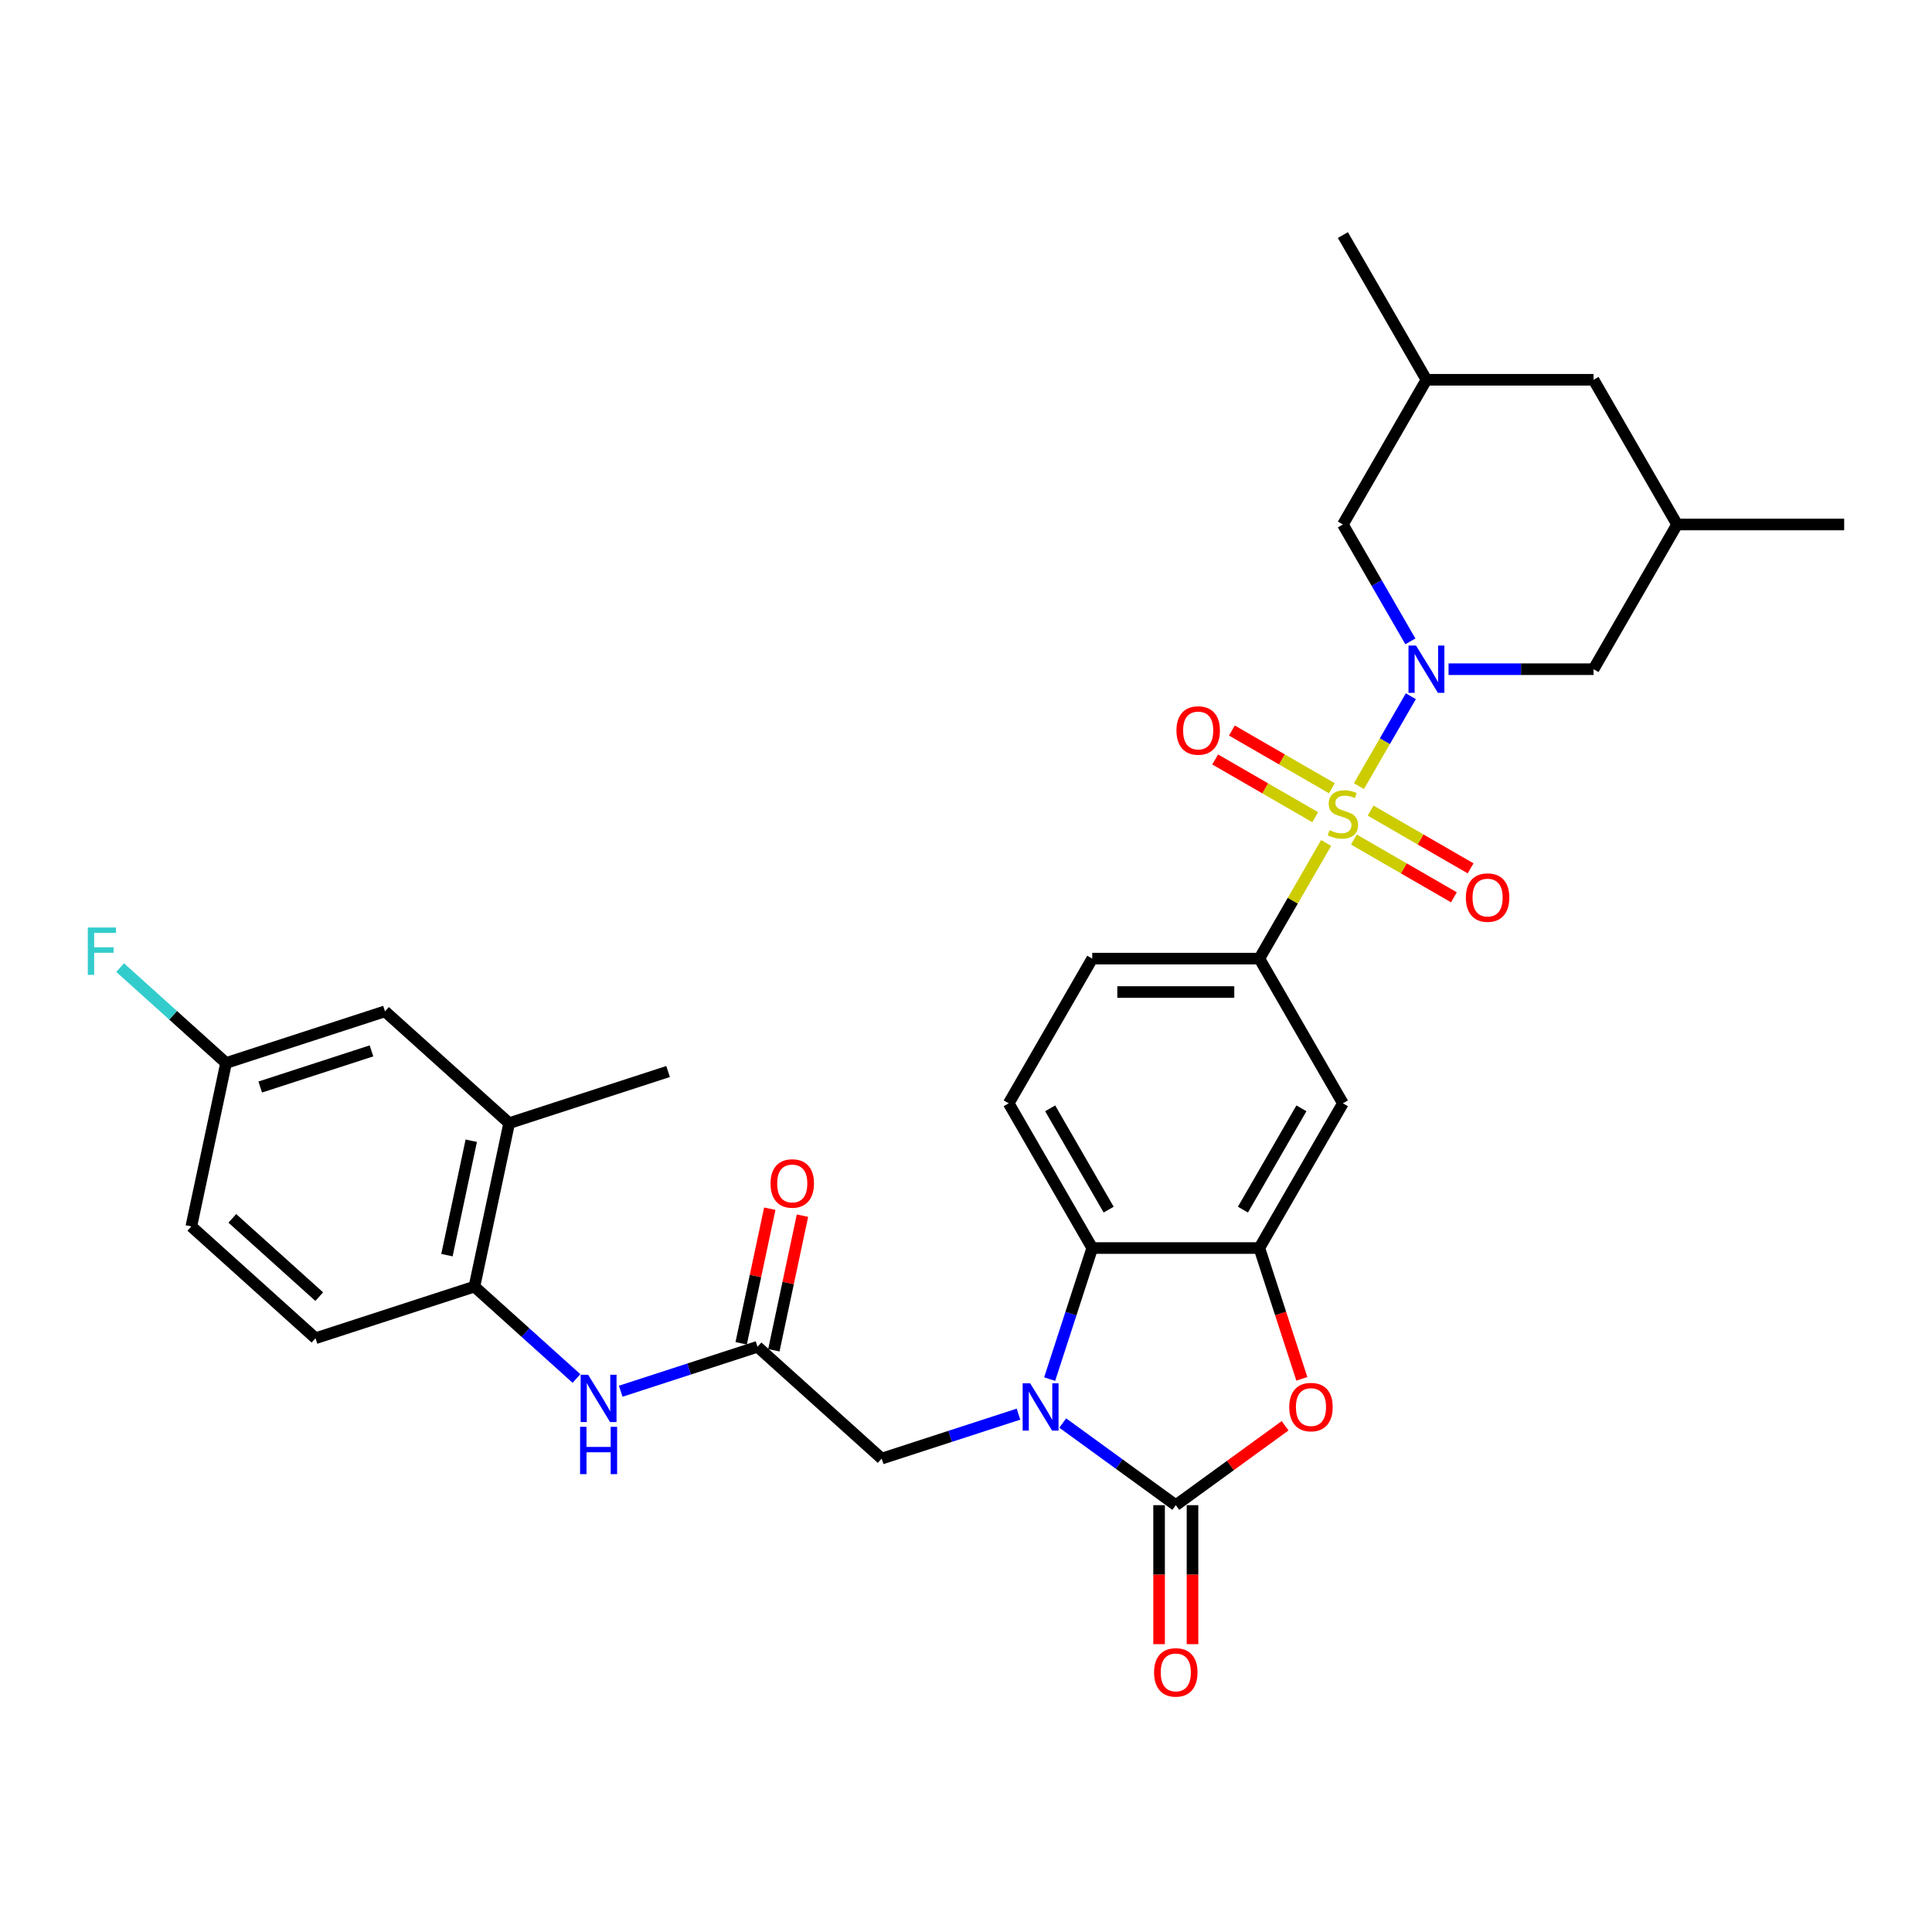 <?xml version='1.0' encoding='iso-8859-1'?>
<svg version='1.1' baseProfile='full'
              xmlns='http://www.w3.org/2000/svg'
                      xmlns:rdkit='http://www.rdkit.org/xml'
                      xmlns:xlink='http://www.w3.org/1999/xlink'
                  xml:space='preserve'
width='1000px' height='1000px' viewBox='0 0 1000 1000'>
<!-- END OF HEADER -->
<rect style='opacity:1.0;fill:#FFFFFF;stroke:none' width='1000' height='1000' x='0' y='0'> </rect>
<path class='bond-1' d='M 703.377,406.902 L 716.81,383.636' style='fill:none;fill-rule:evenodd;stroke:#CCCC00;stroke-width:6px;stroke-linecap:butt;stroke-linejoin:miter;stroke-opacity:1' />
<path class='bond-1' d='M 716.81,383.636 L 730.243,360.369' style='fill:none;fill-rule:evenodd;stroke:#0000FF;stroke-width:6px;stroke-linecap:butt;stroke-linejoin:miter;stroke-opacity:1' />
<path class='bond-6' d='M 686.4,436.309 L 669.117,466.244' style='fill:none;fill-rule:evenodd;stroke:#CCCC00;stroke-width:6px;stroke-linecap:butt;stroke-linejoin:miter;stroke-opacity:1' />
<path class='bond-6' d='M 669.117,466.244 L 651.834,496.179' style='fill:none;fill-rule:evenodd;stroke:#000000;stroke-width:6px;stroke-linecap:butt;stroke-linejoin:miter;stroke-opacity:1' />
<path class='bond-12' d='M 700.769,434.55 L 726.654,449.494' style='fill:none;fill-rule:evenodd;stroke:#CCCC00;stroke-width:6px;stroke-linecap:butt;stroke-linejoin:miter;stroke-opacity:1' />
<path class='bond-12' d='M 726.654,449.494 L 752.539,464.439' style='fill:none;fill-rule:evenodd;stroke:#FF0000;stroke-width:6px;stroke-linecap:butt;stroke-linejoin:miter;stroke-opacity:1' />
<path class='bond-12' d='M 709.418,419.569 L 735.303,434.514' style='fill:none;fill-rule:evenodd;stroke:#CCCC00;stroke-width:6px;stroke-linecap:butt;stroke-linejoin:miter;stroke-opacity:1' />
<path class='bond-12' d='M 735.303,434.514 L 761.188,449.458' style='fill:none;fill-rule:evenodd;stroke:#FF0000;stroke-width:6px;stroke-linecap:butt;stroke-linejoin:miter;stroke-opacity:1' />
<path class='bond-13' d='M 689.387,408.004 L 663.503,393.06' style='fill:none;fill-rule:evenodd;stroke:#CCCC00;stroke-width:6px;stroke-linecap:butt;stroke-linejoin:miter;stroke-opacity:1' />
<path class='bond-13' d='M 663.503,393.06 L 637.618,378.115' style='fill:none;fill-rule:evenodd;stroke:#FF0000;stroke-width:6px;stroke-linecap:butt;stroke-linejoin:miter;stroke-opacity:1' />
<path class='bond-13' d='M 680.738,422.985 L 654.854,408.04' style='fill:none;fill-rule:evenodd;stroke:#CCCC00;stroke-width:6px;stroke-linecap:butt;stroke-linejoin:miter;stroke-opacity:1' />
<path class='bond-13' d='M 654.854,408.04 L 628.969,393.096' style='fill:none;fill-rule:evenodd;stroke:#FF0000;stroke-width:6px;stroke-linecap:butt;stroke-linejoin:miter;stroke-opacity:1' />
<path class='bond-0' d='M 543.3,713.829 L 554.322,679.906' style='fill:none;fill-rule:evenodd;stroke:#0000FF;stroke-width:6px;stroke-linecap:butt;stroke-linejoin:miter;stroke-opacity:1' />
<path class='bond-0' d='M 554.322,679.906 L 565.345,645.982' style='fill:none;fill-rule:evenodd;stroke:#000000;stroke-width:6px;stroke-linecap:butt;stroke-linejoin:miter;stroke-opacity:1' />
<path class='bond-10' d='M 527.167,731.959 L 491.765,743.462' style='fill:none;fill-rule:evenodd;stroke:#0000FF;stroke-width:6px;stroke-linecap:butt;stroke-linejoin:miter;stroke-opacity:1' />
<path class='bond-10' d='M 491.765,743.462 L 456.362,754.965' style='fill:none;fill-rule:evenodd;stroke:#000000;stroke-width:6px;stroke-linecap:butt;stroke-linejoin:miter;stroke-opacity:1' />
<path class='bond-34' d='M 550.069,736.558 L 579.329,757.816' style='fill:none;fill-rule:evenodd;stroke:#0000FF;stroke-width:6px;stroke-linecap:butt;stroke-linejoin:miter;stroke-opacity:1' />
<path class='bond-34' d='M 579.329,757.816 L 608.589,779.075' style='fill:none;fill-rule:evenodd;stroke:#000000;stroke-width:6px;stroke-linecap:butt;stroke-linejoin:miter;stroke-opacity:1' />
<path class='bond-14' d='M 749.774,346.375 L 787.293,346.375' style='fill:none;fill-rule:evenodd;stroke:#0000FF;stroke-width:6px;stroke-linecap:butt;stroke-linejoin:miter;stroke-opacity:1' />
<path class='bond-14' d='M 787.293,346.375 L 824.812,346.375' style='fill:none;fill-rule:evenodd;stroke:#000000;stroke-width:6px;stroke-linecap:butt;stroke-linejoin:miter;stroke-opacity:1' />
<path class='bond-15' d='M 730.004,331.966 L 712.541,301.72' style='fill:none;fill-rule:evenodd;stroke:#0000FF;stroke-width:6px;stroke-linecap:butt;stroke-linejoin:miter;stroke-opacity:1' />
<path class='bond-15' d='M 712.541,301.72 L 695.078,271.474' style='fill:none;fill-rule:evenodd;stroke:#000000;stroke-width:6px;stroke-linecap:butt;stroke-linejoin:miter;stroke-opacity:1' />
<path class='bond-2' d='M 608.589,779.075 L 636.872,758.526' style='fill:none;fill-rule:evenodd;stroke:#000000;stroke-width:6px;stroke-linecap:butt;stroke-linejoin:miter;stroke-opacity:1' />
<path class='bond-2' d='M 636.872,758.526 L 665.155,737.978' style='fill:none;fill-rule:evenodd;stroke:#FF0000;stroke-width:6px;stroke-linecap:butt;stroke-linejoin:miter;stroke-opacity:1' />
<path class='bond-18' d='M 599.94,779.075 L 599.94,815.046' style='fill:none;fill-rule:evenodd;stroke:#000000;stroke-width:6px;stroke-linecap:butt;stroke-linejoin:miter;stroke-opacity:1' />
<path class='bond-18' d='M 599.94,815.046 L 599.94,851.017' style='fill:none;fill-rule:evenodd;stroke:#FF0000;stroke-width:6px;stroke-linecap:butt;stroke-linejoin:miter;stroke-opacity:1' />
<path class='bond-18' d='M 617.238,779.075 L 617.238,815.046' style='fill:none;fill-rule:evenodd;stroke:#000000;stroke-width:6px;stroke-linecap:butt;stroke-linejoin:miter;stroke-opacity:1' />
<path class='bond-18' d='M 617.238,815.046 L 617.238,851.017' style='fill:none;fill-rule:evenodd;stroke:#FF0000;stroke-width:6px;stroke-linecap:butt;stroke-linejoin:miter;stroke-opacity:1' />
<path class='bond-3' d='M 673.834,713.691 L 662.834,679.836' style='fill:none;fill-rule:evenodd;stroke:#FF0000;stroke-width:6px;stroke-linecap:butt;stroke-linejoin:miter;stroke-opacity:1' />
<path class='bond-3' d='M 662.834,679.836 L 651.834,645.982' style='fill:none;fill-rule:evenodd;stroke:#000000;stroke-width:6px;stroke-linecap:butt;stroke-linejoin:miter;stroke-opacity:1' />
<path class='bond-4' d='M 651.834,645.982 L 695.078,571.08' style='fill:none;fill-rule:evenodd;stroke:#000000;stroke-width:6px;stroke-linecap:butt;stroke-linejoin:miter;stroke-opacity:1' />
<path class='bond-4' d='M 643.34,626.098 L 673.611,573.667' style='fill:none;fill-rule:evenodd;stroke:#000000;stroke-width:6px;stroke-linecap:butt;stroke-linejoin:miter;stroke-opacity:1' />
<path class='bond-32' d='M 651.834,645.982 L 565.345,645.982' style='fill:none;fill-rule:evenodd;stroke:#000000;stroke-width:6px;stroke-linecap:butt;stroke-linejoin:miter;stroke-opacity:1' />
<path class='bond-5' d='M 565.345,645.982 L 522.1,571.08' style='fill:none;fill-rule:evenodd;stroke:#000000;stroke-width:6px;stroke-linecap:butt;stroke-linejoin:miter;stroke-opacity:1' />
<path class='bond-5' d='M 573.838,626.098 L 543.567,573.667' style='fill:none;fill-rule:evenodd;stroke:#000000;stroke-width:6px;stroke-linecap:butt;stroke-linejoin:miter;stroke-opacity:1' />
<path class='bond-7' d='M 651.834,496.179 L 695.078,571.08' style='fill:none;fill-rule:evenodd;stroke:#000000;stroke-width:6px;stroke-linecap:butt;stroke-linejoin:miter;stroke-opacity:1' />
<path class='bond-19' d='M 651.834,496.179 L 565.345,496.179' style='fill:none;fill-rule:evenodd;stroke:#000000;stroke-width:6px;stroke-linecap:butt;stroke-linejoin:miter;stroke-opacity:1' />
<path class='bond-19' d='M 638.86,513.476 L 578.318,513.476' style='fill:none;fill-rule:evenodd;stroke:#000000;stroke-width:6px;stroke-linecap:butt;stroke-linejoin:miter;stroke-opacity:1' />
<path class='bond-8' d='M 392.088,697.092 L 456.362,754.965' style='fill:none;fill-rule:evenodd;stroke:#000000;stroke-width:6px;stroke-linecap:butt;stroke-linejoin:miter;stroke-opacity:1' />
<path class='bond-9' d='M 392.088,697.092 L 356.686,708.595' style='fill:none;fill-rule:evenodd;stroke:#000000;stroke-width:6px;stroke-linecap:butt;stroke-linejoin:miter;stroke-opacity:1' />
<path class='bond-9' d='M 356.686,708.595 L 321.284,720.098' style='fill:none;fill-rule:evenodd;stroke:#0000FF;stroke-width:6px;stroke-linecap:butt;stroke-linejoin:miter;stroke-opacity:1' />
<path class='bond-21' d='M 400.548,698.89 L 407.953,664.055' style='fill:none;fill-rule:evenodd;stroke:#000000;stroke-width:6px;stroke-linecap:butt;stroke-linejoin:miter;stroke-opacity:1' />
<path class='bond-21' d='M 407.953,664.055 L 415.357,629.219' style='fill:none;fill-rule:evenodd;stroke:#FF0000;stroke-width:6px;stroke-linecap:butt;stroke-linejoin:miter;stroke-opacity:1' />
<path class='bond-21' d='M 383.628,695.294 L 391.033,660.458' style='fill:none;fill-rule:evenodd;stroke:#000000;stroke-width:6px;stroke-linecap:butt;stroke-linejoin:miter;stroke-opacity:1' />
<path class='bond-21' d='M 391.033,660.458 L 398.438,625.623' style='fill:none;fill-rule:evenodd;stroke:#FF0000;stroke-width:6px;stroke-linecap:butt;stroke-linejoin:miter;stroke-opacity:1' />
<path class='bond-11' d='M 298.381,713.508 L 271.97,689.727' style='fill:none;fill-rule:evenodd;stroke:#0000FF;stroke-width:6px;stroke-linecap:butt;stroke-linejoin:miter;stroke-opacity:1' />
<path class='bond-11' d='M 271.97,689.727 L 245.559,665.946' style='fill:none;fill-rule:evenodd;stroke:#000000;stroke-width:6px;stroke-linecap:butt;stroke-linejoin:miter;stroke-opacity:1' />
<path class='bond-17' d='M 245.559,665.946 L 263.541,581.347' style='fill:none;fill-rule:evenodd;stroke:#000000;stroke-width:6px;stroke-linecap:butt;stroke-linejoin:miter;stroke-opacity:1' />
<path class='bond-17' d='M 231.336,649.66 L 243.924,590.441' style='fill:none;fill-rule:evenodd;stroke:#000000;stroke-width:6px;stroke-linecap:butt;stroke-linejoin:miter;stroke-opacity:1' />
<path class='bond-22' d='M 245.559,665.946 L 163.303,692.673' style='fill:none;fill-rule:evenodd;stroke:#000000;stroke-width:6px;stroke-linecap:butt;stroke-linejoin:miter;stroke-opacity:1' />
<path class='bond-23' d='M 824.812,346.375 L 868.056,271.474' style='fill:none;fill-rule:evenodd;stroke:#000000;stroke-width:6px;stroke-linecap:butt;stroke-linejoin:miter;stroke-opacity:1' />
<path class='bond-24' d='M 695.078,271.474 L 738.323,196.572' style='fill:none;fill-rule:evenodd;stroke:#000000;stroke-width:6px;stroke-linecap:butt;stroke-linejoin:miter;stroke-opacity:1' />
<path class='bond-16' d='M 522.1,571.08 L 565.345,496.179' style='fill:none;fill-rule:evenodd;stroke:#000000;stroke-width:6px;stroke-linecap:butt;stroke-linejoin:miter;stroke-opacity:1' />
<path class='bond-20' d='M 263.541,581.347 L 199.267,523.475' style='fill:none;fill-rule:evenodd;stroke:#000000;stroke-width:6px;stroke-linecap:butt;stroke-linejoin:miter;stroke-opacity:1' />
<path class='bond-29' d='M 263.541,581.347 L 345.797,554.621' style='fill:none;fill-rule:evenodd;stroke:#000000;stroke-width:6px;stroke-linecap:butt;stroke-linejoin:miter;stroke-opacity:1' />
<path class='bond-35' d='M 199.267,523.475 L 117.011,550.201' style='fill:none;fill-rule:evenodd;stroke:#000000;stroke-width:6px;stroke-linecap:butt;stroke-linejoin:miter;stroke-opacity:1' />
<path class='bond-35' d='M 192.274,543.935 L 134.695,562.644' style='fill:none;fill-rule:evenodd;stroke:#000000;stroke-width:6px;stroke-linecap:butt;stroke-linejoin:miter;stroke-opacity:1' />
<path class='bond-27' d='M 163.303,692.673 L 99.029,634.8' style='fill:none;fill-rule:evenodd;stroke:#000000;stroke-width:6px;stroke-linecap:butt;stroke-linejoin:miter;stroke-opacity:1' />
<path class='bond-27' d='M 165.236,671.137 L 120.244,630.626' style='fill:none;fill-rule:evenodd;stroke:#000000;stroke-width:6px;stroke-linecap:butt;stroke-linejoin:miter;stroke-opacity:1' />
<path class='bond-31' d='M 868.056,271.474 L 954.545,271.474' style='fill:none;fill-rule:evenodd;stroke:#000000;stroke-width:6px;stroke-linecap:butt;stroke-linejoin:miter;stroke-opacity:1' />
<path class='bond-33' d='M 868.056,271.474 L 824.812,196.572' style='fill:none;fill-rule:evenodd;stroke:#000000;stroke-width:6px;stroke-linecap:butt;stroke-linejoin:miter;stroke-opacity:1' />
<path class='bond-26' d='M 738.323,196.572 L 824.812,196.572' style='fill:none;fill-rule:evenodd;stroke:#000000;stroke-width:6px;stroke-linecap:butt;stroke-linejoin:miter;stroke-opacity:1' />
<path class='bond-30' d='M 738.323,196.572 L 695.078,121.67' style='fill:none;fill-rule:evenodd;stroke:#000000;stroke-width:6px;stroke-linecap:butt;stroke-linejoin:miter;stroke-opacity:1' />
<path class='bond-25' d='M 117.011,550.201 L 99.029,634.8' style='fill:none;fill-rule:evenodd;stroke:#000000;stroke-width:6px;stroke-linecap:butt;stroke-linejoin:miter;stroke-opacity:1' />
<path class='bond-28' d='M 117.011,550.201 L 89.596,525.517' style='fill:none;fill-rule:evenodd;stroke:#000000;stroke-width:6px;stroke-linecap:butt;stroke-linejoin:miter;stroke-opacity:1' />
<path class='bond-28' d='M 89.596,525.517 L 62.181,500.833' style='fill:none;fill-rule:evenodd;stroke:#33CCCC;stroke-width:6px;stroke-linecap:butt;stroke-linejoin:miter;stroke-opacity:1' />
<path  class='atom-0' d='M 688.159 429.684
Q 688.436 429.787, 689.578 430.272
Q 690.719 430.756, 691.965 431.068
Q 693.245 431.344, 694.49 431.344
Q 696.808 431.344, 698.157 430.237
Q 699.507 429.096, 699.507 427.124
Q 699.507 425.774, 698.815 424.944
Q 698.157 424.114, 697.119 423.664
Q 696.082 423.214, 694.352 422.695
Q 692.172 422.038, 690.858 421.415
Q 689.578 420.793, 688.644 419.478
Q 687.744 418.163, 687.744 415.949
Q 687.744 412.87, 689.82 410.967
Q 691.93 409.065, 696.082 409.065
Q 698.918 409.065, 702.136 410.414
L 701.34 413.078
Q 698.4 411.867, 696.185 411.867
Q 693.798 411.867, 692.484 412.87
Q 691.169 413.839, 691.204 415.534
Q 691.204 416.849, 691.861 417.644
Q 692.553 418.44, 693.522 418.89
Q 694.525 419.34, 696.185 419.859
Q 698.4 420.55, 699.714 421.242
Q 701.029 421.934, 701.963 423.353
Q 702.932 424.737, 702.932 427.124
Q 702.932 430.514, 700.648 432.348
Q 698.4 434.147, 694.629 434.147
Q 692.449 434.147, 690.788 433.662
Q 689.163 433.212, 687.225 432.417
L 688.159 429.684
' fill='#CCCC00'/>
<path  class='atom-1' d='M 533.204 715.991
L 541.23 728.965
Q 542.026 730.245, 543.306 732.562
Q 544.586 734.88, 544.655 735.019
L 544.655 715.991
L 547.907 715.991
L 547.907 740.485
L 544.551 740.485
L 535.937 726.301
Q 534.934 724.64, 533.861 722.737
Q 532.823 720.835, 532.512 720.246
L 532.512 740.485
L 529.329 740.485
L 529.329 715.991
L 533.204 715.991
' fill='#0000FF'/>
<path  class='atom-2' d='M 732.909 334.128
L 740.935 347.102
Q 741.731 348.382, 743.011 350.7
Q 744.291 353.018, 744.36 353.156
L 744.36 334.128
L 747.612 334.128
L 747.612 358.622
L 744.256 358.622
L 735.642 344.438
Q 734.638 342.777, 733.566 340.875
Q 732.528 338.972, 732.217 338.384
L 732.217 358.622
L 729.034 358.622
L 729.034 334.128
L 732.909 334.128
' fill='#0000FF'/>
<path  class='atom-4' d='M 667.317 728.307
Q 667.317 722.426, 670.223 719.139
Q 673.129 715.853, 678.56 715.853
Q 683.992 715.853, 686.898 719.139
Q 689.804 722.426, 689.804 728.307
Q 689.804 734.258, 686.863 737.648
Q 683.923 741.004, 678.56 741.004
Q 673.164 741.004, 670.223 737.648
Q 667.317 734.292, 667.317 728.307
M 678.56 738.236
Q 682.297 738.236, 684.303 735.745
Q 686.344 733.22, 686.344 728.307
Q 686.344 723.498, 684.303 721.077
Q 682.297 718.62, 678.56 718.62
Q 674.824 718.62, 672.783 721.042
Q 670.776 723.464, 670.776 728.307
Q 670.776 733.254, 672.783 735.745
Q 674.824 738.236, 678.56 738.236
' fill='#FF0000'/>
<path  class='atom-10' d='M 304.418 711.572
L 312.444 724.545
Q 313.24 725.825, 314.52 728.143
Q 315.8 730.461, 315.869 730.599
L 315.869 711.572
L 319.121 711.572
L 319.121 736.066
L 315.766 736.066
L 307.151 721.881
Q 306.148 720.221, 305.076 718.318
Q 304.038 716.415, 303.726 715.827
L 303.726 736.066
L 300.544 736.066
L 300.544 711.572
L 304.418 711.572
' fill='#0000FF'/>
<path  class='atom-10' d='M 300.249 738.515
L 303.571 738.515
L 303.571 748.928
L 316.094 748.928
L 316.094 738.515
L 319.415 738.515
L 319.415 763.009
L 316.094 763.009
L 316.094 751.696
L 303.571 751.696
L 303.571 763.009
L 300.249 763.009
L 300.249 738.515
' fill='#0000FF'/>
<path  class='atom-13' d='M 758.736 464.591
Q 758.736 458.709, 761.643 455.423
Q 764.549 452.136, 769.98 452.136
Q 775.412 452.136, 778.318 455.423
Q 781.224 458.709, 781.224 464.591
Q 781.224 470.541, 778.283 473.931
Q 775.342 477.287, 769.98 477.287
Q 764.583 477.287, 761.643 473.931
Q 758.736 470.576, 758.736 464.591
M 769.98 474.52
Q 773.716 474.52, 775.723 472.029
Q 777.764 469.503, 777.764 464.591
Q 777.764 459.782, 775.723 457.36
Q 773.716 454.904, 769.98 454.904
Q 766.244 454.904, 764.203 457.326
Q 762.196 459.747, 762.196 464.591
Q 762.196 469.538, 764.203 472.029
Q 766.244 474.52, 769.98 474.52
' fill='#FF0000'/>
<path  class='atom-14' d='M 608.933 378.102
Q 608.933 372.22, 611.839 368.934
Q 614.745 365.647, 620.177 365.647
Q 625.608 365.647, 628.514 368.934
Q 631.42 372.22, 631.42 378.102
Q 631.42 384.052, 628.48 387.442
Q 625.539 390.798, 620.177 390.798
Q 614.78 390.798, 611.839 387.442
Q 608.933 384.087, 608.933 378.102
M 620.177 388.031
Q 623.913 388.031, 625.92 385.54
Q 627.961 383.014, 627.961 378.102
Q 627.961 373.293, 625.92 370.871
Q 623.913 368.415, 620.177 368.415
Q 616.44 368.415, 614.399 370.837
Q 612.393 373.258, 612.393 378.102
Q 612.393 383.049, 614.399 385.54
Q 616.44 388.031, 620.177 388.031
' fill='#FF0000'/>
<path  class='atom-19' d='M 597.346 865.633
Q 597.346 859.752, 600.252 856.465
Q 603.158 853.179, 608.589 853.179
Q 614.021 853.179, 616.927 856.465
Q 619.833 859.752, 619.833 865.633
Q 619.833 871.584, 616.892 874.974
Q 613.952 878.33, 608.589 878.33
Q 603.192 878.33, 600.252 874.974
Q 597.346 871.618, 597.346 865.633
M 608.589 875.562
Q 612.326 875.562, 614.332 873.071
Q 616.373 870.546, 616.373 865.633
Q 616.373 860.824, 614.332 858.403
Q 612.326 855.946, 608.589 855.946
Q 604.853 855.946, 602.812 858.368
Q 600.805 860.79, 600.805 865.633
Q 600.805 870.58, 602.812 873.071
Q 604.853 875.562, 608.589 875.562
' fill='#FF0000'/>
<path  class='atom-22' d='M 398.827 612.562
Q 398.827 606.681, 401.733 603.394
Q 404.639 600.108, 410.07 600.108
Q 415.502 600.108, 418.408 603.394
Q 421.314 606.681, 421.314 612.562
Q 421.314 618.513, 418.373 621.903
Q 415.433 625.259, 410.07 625.259
Q 404.674 625.259, 401.733 621.903
Q 398.827 618.547, 398.827 612.562
M 410.07 622.491
Q 413.807 622.491, 415.813 620
Q 417.854 617.475, 417.854 612.562
Q 417.854 607.754, 415.813 605.332
Q 413.807 602.876, 410.07 602.876
Q 406.334 602.876, 404.293 605.297
Q 402.286 607.719, 402.286 612.562
Q 402.286 617.509, 404.293 620
Q 406.334 622.491, 410.07 622.491
' fill='#FF0000'/>
<path  class='atom-29' d='M 45.455 480.082
L 60.019 480.082
L 60.019 482.884
L 48.741 482.884
L 48.741 490.322
L 58.774 490.322
L 58.774 493.159
L 48.741 493.159
L 48.741 504.576
L 45.455 504.576
L 45.455 480.082
' fill='#33CCCC'/>
</svg>
